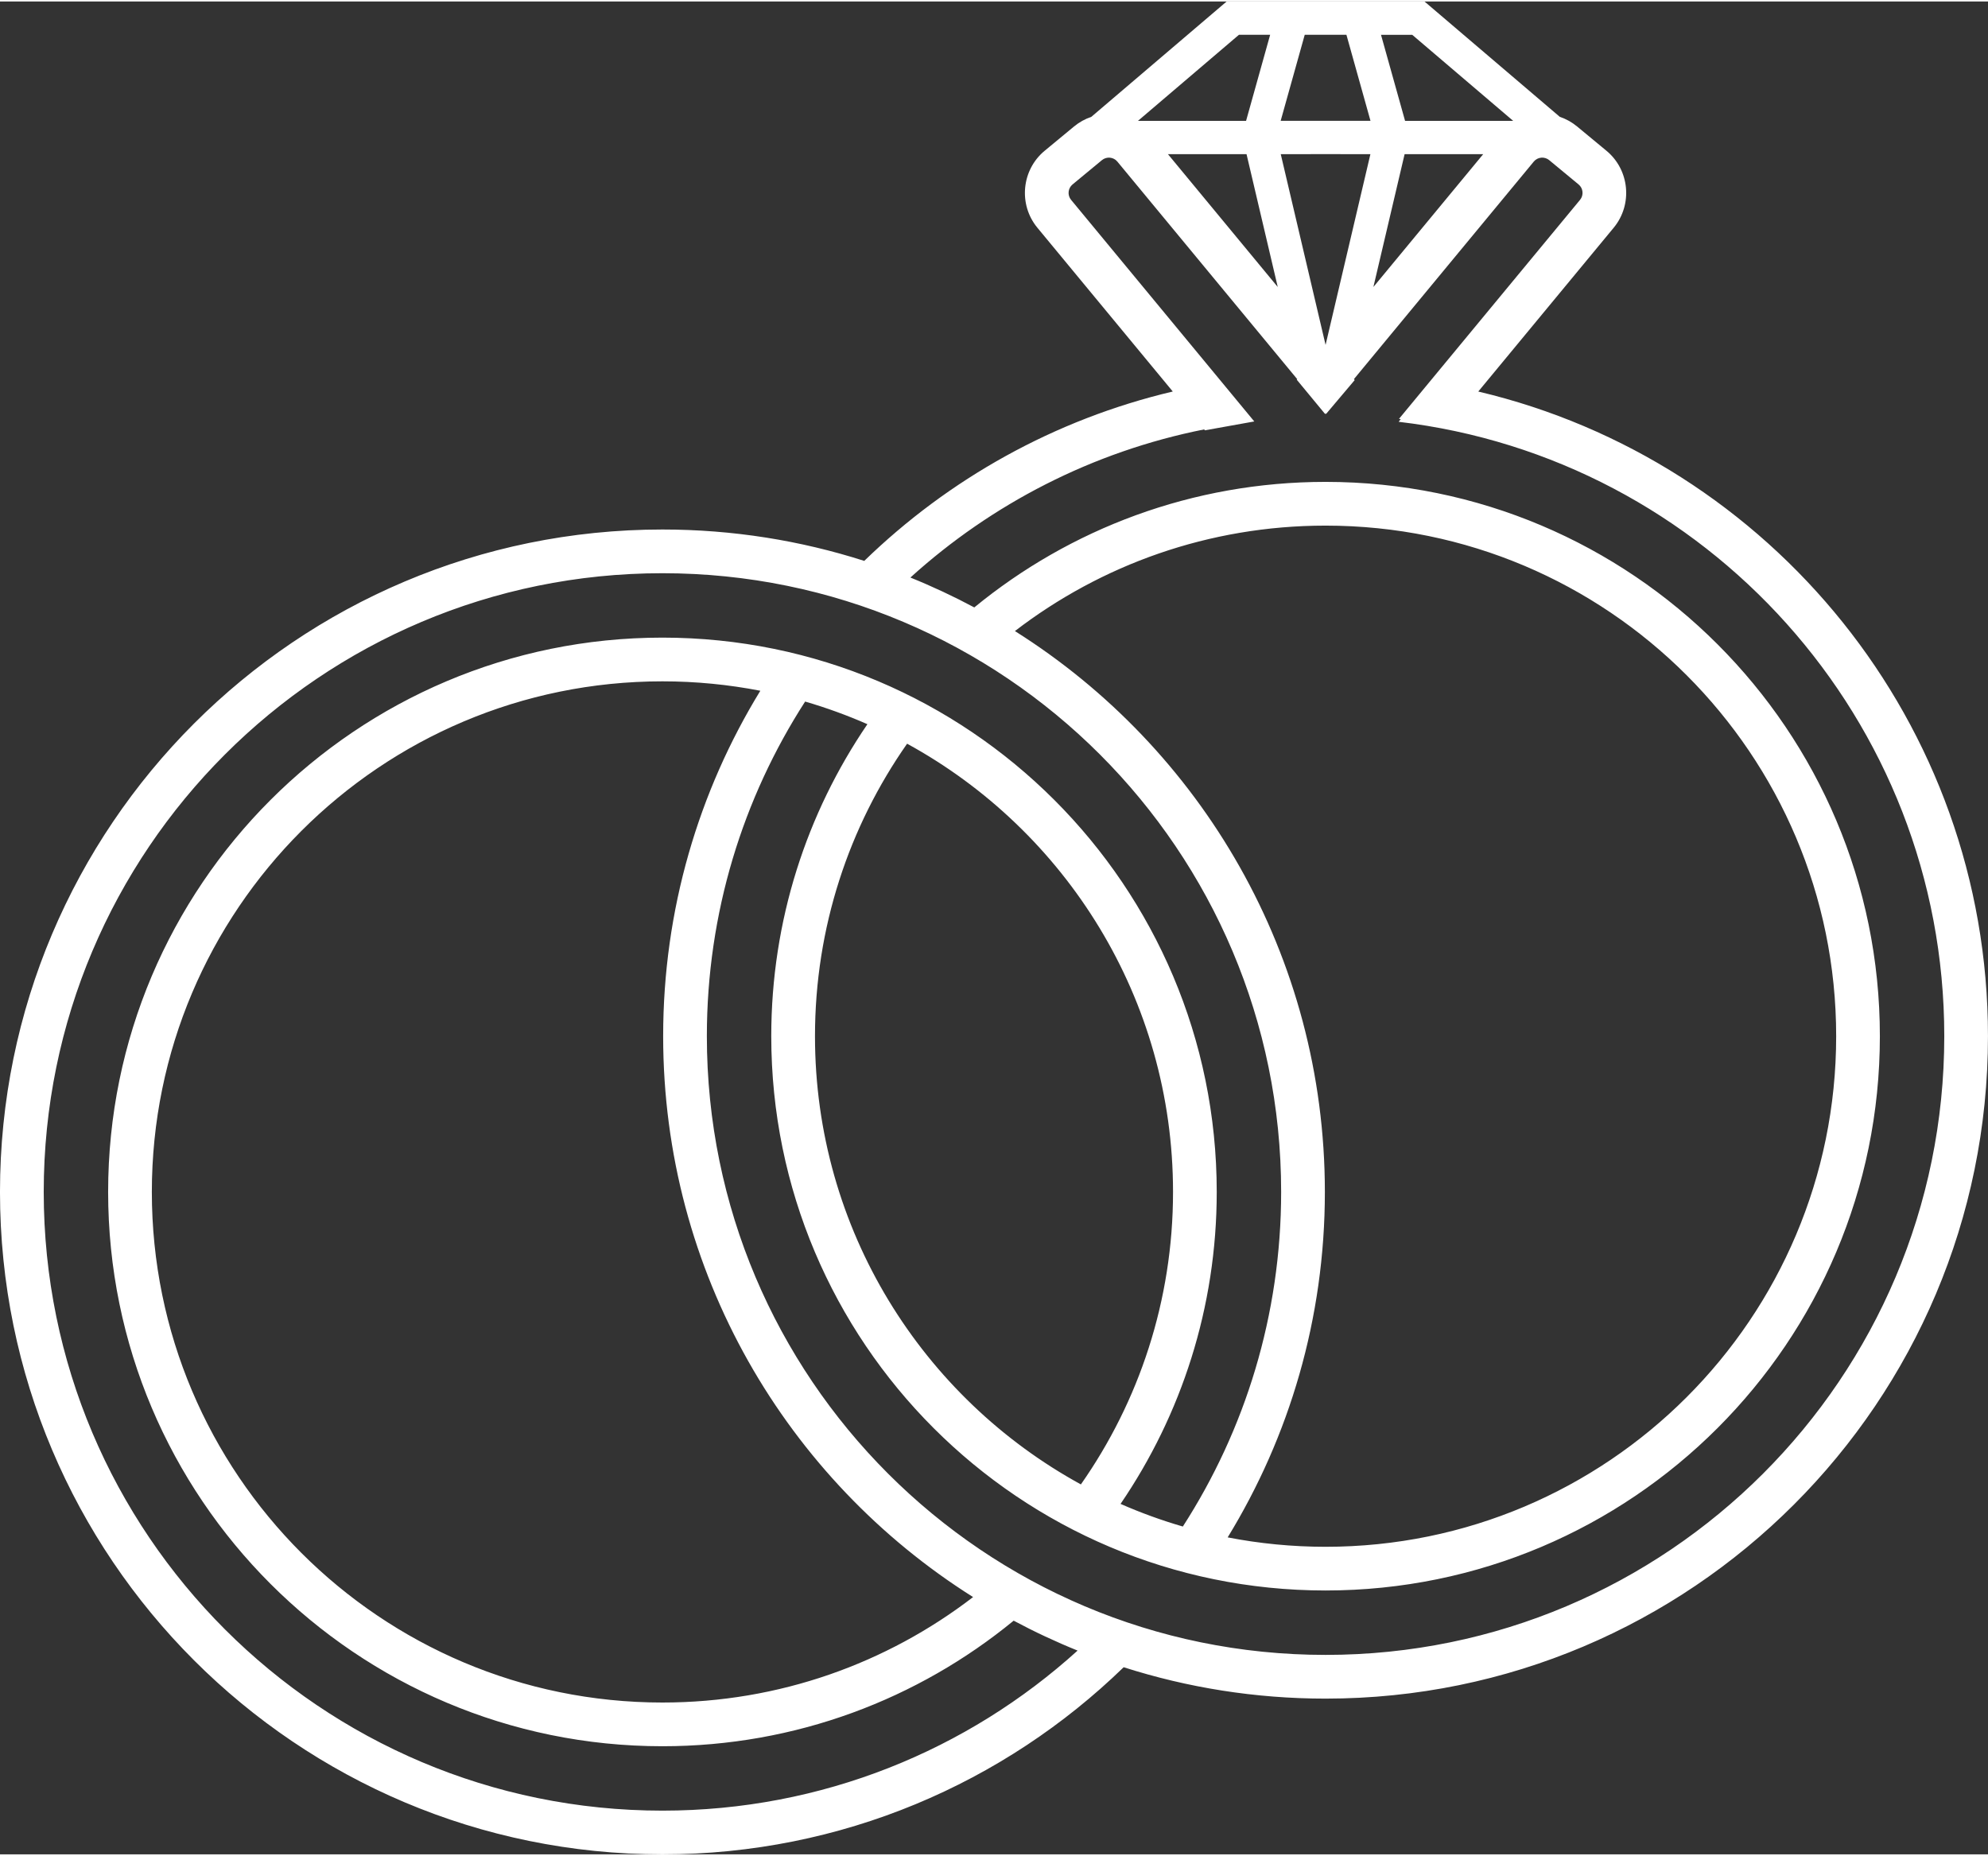 <?xml version="1.0" encoding="UTF-8"?>
<!DOCTYPE svg PUBLIC "-//W3C//DTD SVG 1.1//EN" "http://www.w3.org/Graphics/SVG/1.1/DTD/svg11.dtd">
<!-- Creator: CorelDRAW -->
<svg xmlns="http://www.w3.org/2000/svg" xml:space="preserve" width="361px" height="337px" style="shape-rendering:geometricPrecision; text-rendering:geometricPrecision; image-rendering:optimizeQuality; fill-rule:evenodd; clip-rule:evenodd"
viewBox="0 0 160.487 149.578"
 xmlns:xlink="http://www.w3.org/1999/xlink">
 <rect x="0" y="0" width="160.487" height="149.578" fill="#333333" stroke="none"/>
 <defs>
  <style type="text/css">
   <![CDATA[
    .fil0 {fill:#fff}
   ]]>
  </style>
 </defs>
 <g id="Layer_x0020_1">
  <path class="fil0" d="M53.476 51.354c24.71,0 44.748,20.038 44.748,44.748 0,9.34 -2.868,18.009 -7.764,25.185 1.624,0.713 3.302,1.325 5.028,1.826 5.019,-7.789 7.936,-17.059 7.936,-27.011 0,-27.581 -22.366,-49.947 -49.947,-49.947 -27.58,0 -49.947,22.366 -49.947,49.947 0,27.58 22.367,49.947 49.947,49.947 12.897,0 24.653,-4.893 33.515,-12.921 -1.769,-0.715 -3.492,-1.522 -5.161,-2.415 -7.719,6.333 -17.592,10.137 -28.354,10.137 -24.71,0 -44.748,-20.038 -44.748,-44.748 0,-24.71 20.038,-44.748 44.748,-44.748zm76.209 -39.303l-2.375 -1.965c-0.425,-0.351 -0.896,-0.607 -1.391,-0.774l-10.923 -9.311 -6.609 0 -2.754 0 -6.609 0 -10.924 9.312c-0.493,0.167 -0.965,0.423 -1.39,0.773l-2.376 1.965c-1.868,1.543 -2.134,4.337 -0.593,6.208l10.935 13.227c-9.544,2.254 -18.101,7.067 -24.906,13.674 -5.138,-1.644 -10.612,-2.534 -16.295,-2.534 -29.529,0 -53.476,23.947 -53.476,53.476 0,29.529 23.947,53.476 53.476,53.476 14.476,0 27.608,-5.759 37.236,-15.106 5.138,1.644 10.615,2.534 16.298,2.534 29.529,0 53.476,-23.947 53.476,-53.477 0,-25.285 -17.561,-46.471 -41.147,-52.041l10.938 -13.231c1.542,-1.871 1.276,-4.665 -0.593,-6.208zm-32.476 22.496l0.059 0.072 3.987 -0.716 -14.79 -17.89c-0.309,-0.374 -0.256,-0.933 0.118,-1.242l2.375 -1.964c0.374,-0.309 0.933,-0.256 1.242,0.117l14.52 17.562 -0.037 0.045 2.289 2.77 0.038 -0.046 0.037 0.046 2.315 -2.739 -0.063 -0.076 14.52 -17.562c0.309,-0.373 0.868,-0.427 1.242,-0.117l2.375 1.964c0.374,0.309 0.427,0.868 0.118,1.242l-14.617 17.681 0.143 0.025 -0.17 0.212c24.801,2.921 44.047,24.015 44.047,49.599 0,27.581 -22.366,49.947 -49.947,49.947 -27.58,0 -49.947,-22.366 -49.947,-49.947 0,-9.952 2.914,-19.226 7.933,-27.014 1.725,0.502 3.404,1.114 5.028,1.827 -4.896,7.175 -7.762,15.847 -7.762,25.186 0,24.71 20.038,44.748 44.748,44.748 24.71,0 44.748,-20.039 44.748,-44.748 0,-24.709 -20.038,-44.747 -44.748,-44.747 -10.763,0 -20.639,3.802 -28.358,10.135 -1.669,-0.892 -3.39,-1.698 -5.158,-2.413 6.558,-5.941 14.699,-10.163 23.715,-11.958zm22.526 -22.221l-8.864 10.722 2.52 -10.723 6.344 0.001zm-6.307 -2.69l-1.943 -6.946 2.521 0 8.151 6.948 -8.729 -0.001zm-10.892 -6.946l-1.943 6.946 -8.728 0.001 8.151 -6.948 2.52 0zm-1.906 9.635l2.52 10.723 -8.864 -10.722 6.344 -0.001zm9.999 -0.001l-3.618 -0.001 -3.619 0.001 3.617 15.392 0.002 0.002 0.002 -0.002 3.617 -15.392zm-2.241 -9.635l-2.754 0 -0.306 0 -1.943 6.946 2.249 -0.001 0 0 1.377 0 1.377 0 0 0 2.249 0.001 -1.943 -6.946 -0.306 0zm-21.13 117.024c4.685,-6.688 7.438,-14.828 7.438,-23.611 0,-15.604 -8.677,-29.188 -21.468,-36.185 -4.684,6.688 -7.436,14.831 -7.436,23.614 0,15.604 8.676,29.185 21.466,36.183zm-25.879 -64.07c-2.558,-0.497 -5.199,-0.76 -7.902,-0.76 -22.761,0 -41.219,18.458 -41.219,41.219 0,22.761 18.458,41.219 41.219,41.219 9.437,0 18.13,-3.176 25.078,-8.513 -15.03,-9.467 -25.02,-26.206 -25.02,-45.278 0,-10.217 2.87,-19.767 7.845,-27.887zm37.727 68.346c2.558,0.498 5.201,0.76 7.905,0.76 22.761,0 41.219,-18.458 41.219,-41.218 0,-22.761 -18.458,-41.219 -41.219,-41.219 -9.437,0 -18.132,3.175 -25.079,8.513 15.03,9.466 25.022,26.206 25.022,45.278 0,10.219 -2.873,19.765 -7.847,27.887z"/>
 </g>
</svg>
